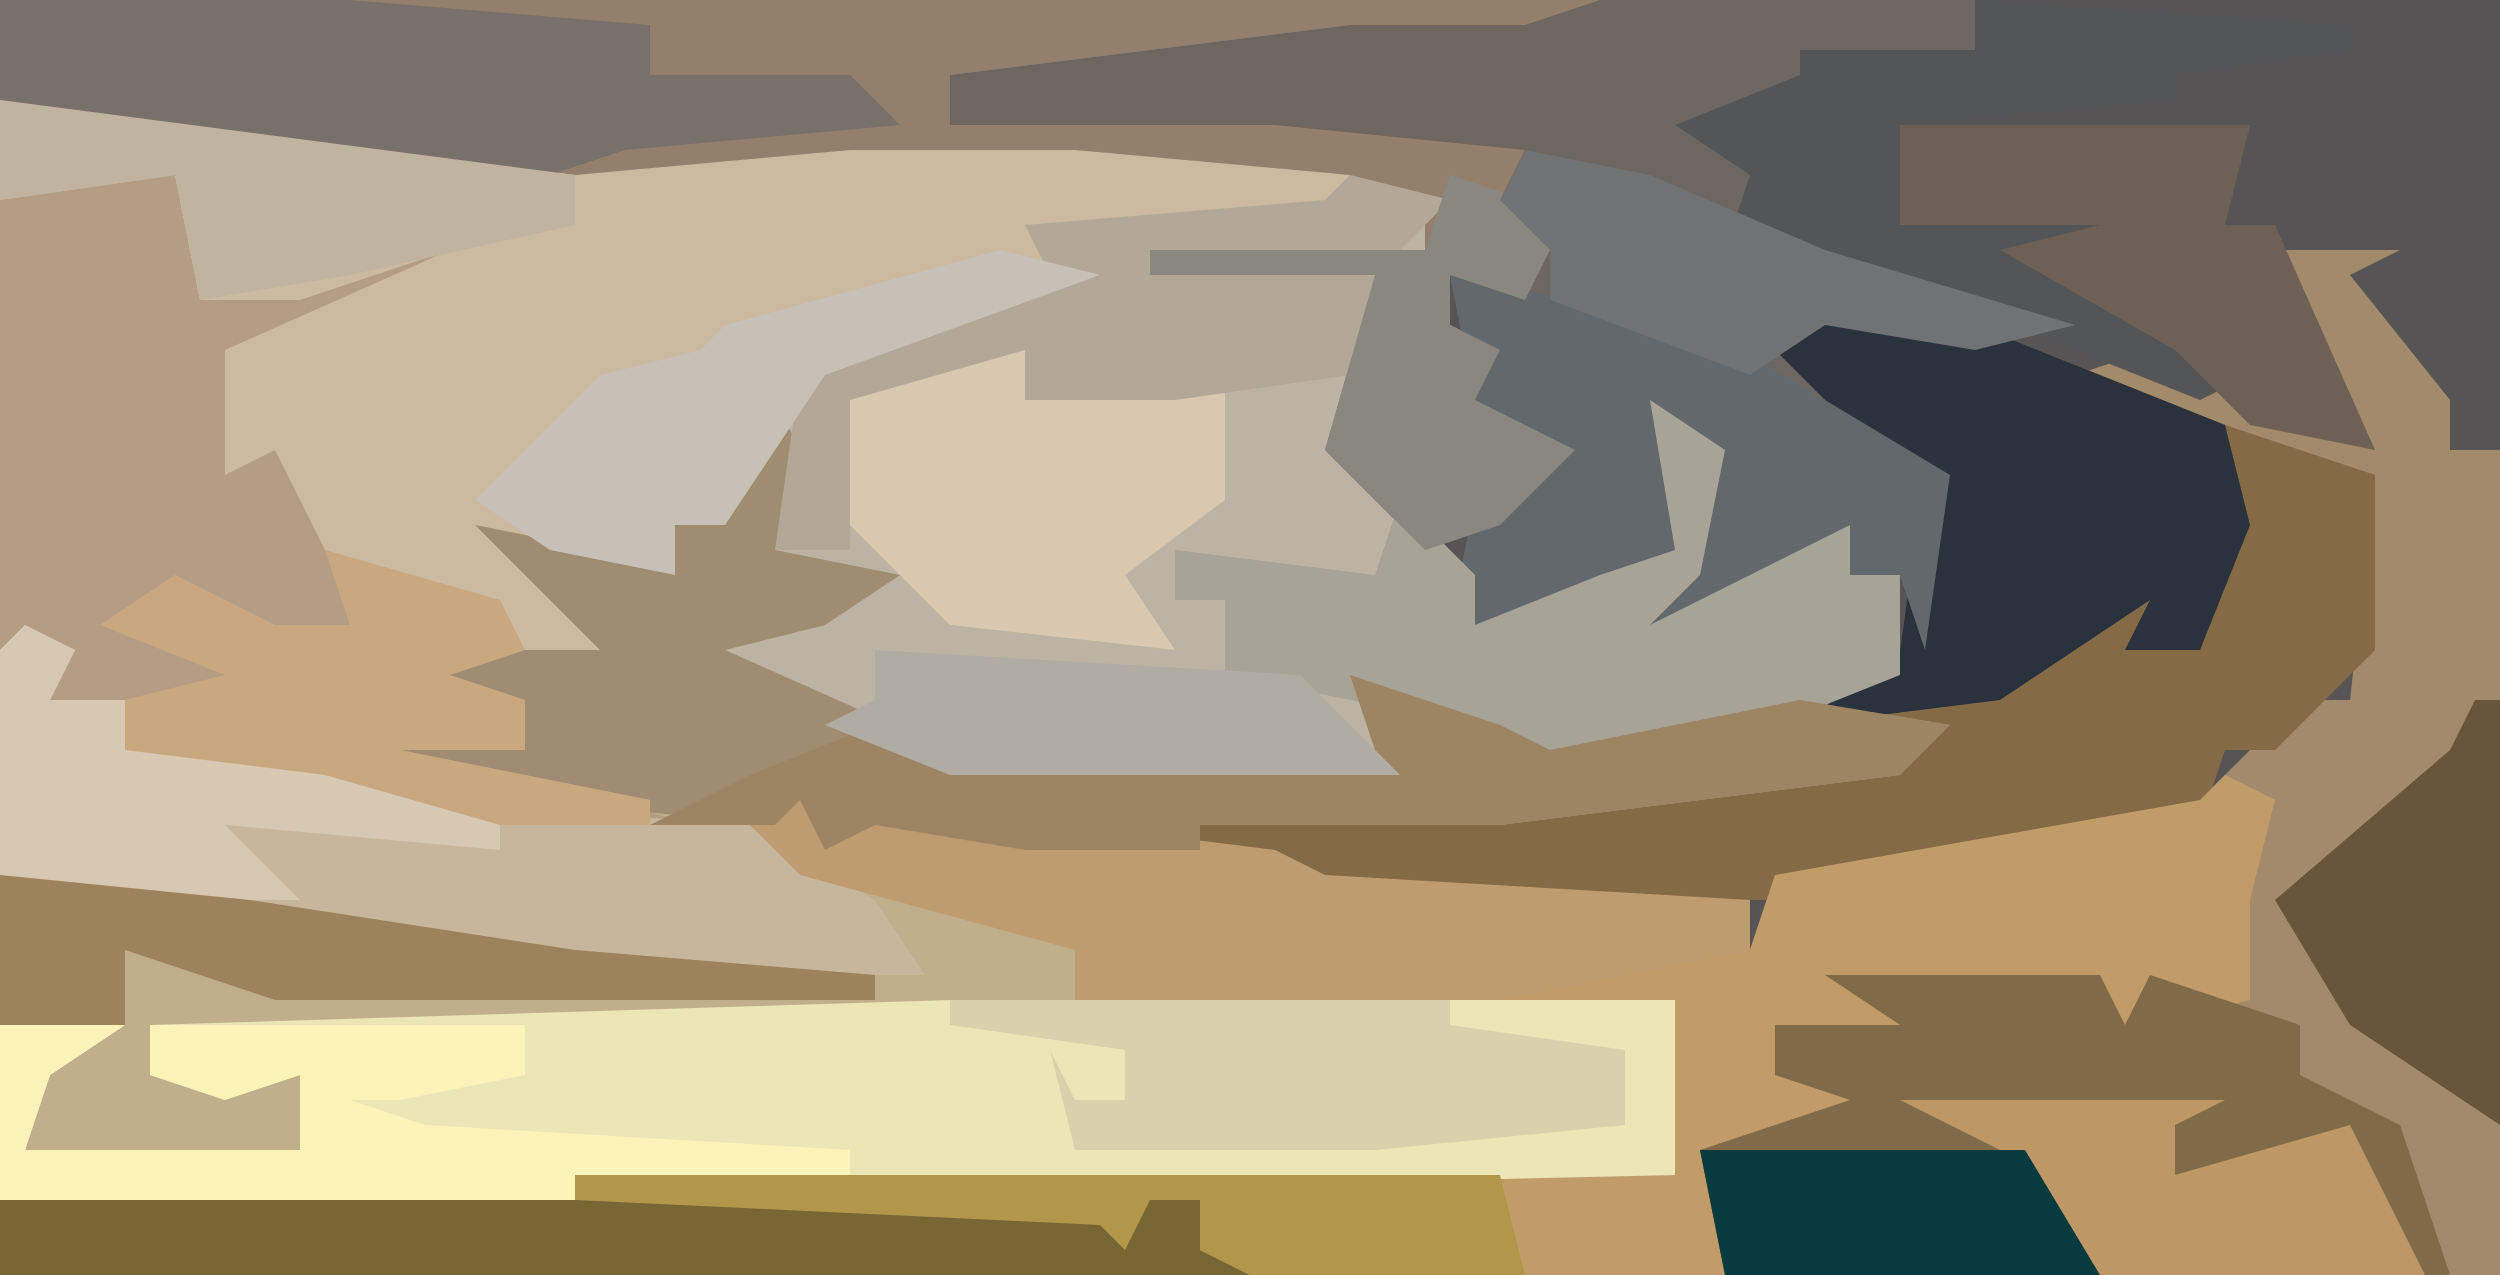 <?xml version="1.0" encoding="UTF-8"?>
<svg version="1.1" xmlns="http://www.w3.org/2000/svg" width="100" height="51">
<path d="M0,0 L100,0 L100,51 L0,51 Z " fill="#575456" transform="translate(0,0)"/>
<path d="M0,0 L23,3 L34,2 L58,3 L57,6 L55,7 L54,15 L59,19 L59,21 L64,19 L67,18 L66,12 L69,14 L68,19 L66,21 L74,17 L74,19 L76,19 L76,23 L74,24 L78,26 L70,28 L60,29 L48,29 L53,31 L70,32 L70,34 L67,36 L67,43 L23,44 L0,44 Z " fill="#C1AE8B" transform="translate(0,4)"/>
<path d="M0,0 L23,3 L34,2 L58,3 L57,6 L55,7 L54,15 L59,19 L59,21 L64,19 L67,18 L66,12 L69,14 L68,19 L66,21 L74,17 L74,19 L76,19 L76,23 L71,25 L59,27 L59,25 L55,24 L56,27 L38,27 L28,22 L28,21 L35,19 L31,18 L31,13 L29,17 L27,17 L27,19 L20,18 L25,23 L21,23 L18,20 L13,18 L11,14 L9,15 L9,10 L18,6 L12,8 L8,8 L7,3 L0,4 Z " fill="#BCB3A4" transform="translate(0,4)"/>
<path d="M0,0 L5,0 L3,1 L7,6 L7,8 L9,8 L9,41 L-91,41 L-91,38 L-68,37 L-24,37 L-24,30 L-31,30 L-31,29 L-21,28 L-20,25 L-3,22 L1,18 L3,18 L4,9 L-1,9 L-8,5 L-5,4 L1,7 L3,7 L0,2 Z " fill="#A28A6A" transform="translate(91,10)"/>
<path d="M0,0 L6,0 L7,5 L15,2 L19,3 L9,8 L9,11 L12,11 L13,15 L20,18 L17,20 L20,21 L20,23 L15,23 L31,27 L36,32 L22,32 L-1,28 L-1,1 Z " fill="#B59D83" transform="translate(1,7)"/>
<path d="M0,0 L64,0 L60,2 L49,3 L38,3 L39,4 L54,4 L61,6 L61,8 L64,10 L62,10 L61,12 L58,11 L58,13 L60,14 L59,16 L63,18 L60,21 L57,22 L53,18 L55,11 L46,11 L46,10 L57,10 L57,8 L34,7 L23,8 L8,6 L0,4 Z " fill="#947F6D" transform="translate(0,0)"/>
<path d="M0,0 L23,3 L34,2 L43,2 L54,3 L53,5 L44,6 L42,8 L33,11 L29,17 L27,17 L27,19 L20,18 L25,23 L21,23 L18,20 L13,18 L11,14 L9,15 L9,10 L18,6 L12,8 L8,8 L7,3 L0,4 Z " fill="#CBB9A0" transform="translate(0,4)"/>
<path d="M0,0 L8,1 L18,5 L24,7 L24,14 L20,18 L18,18 L17,21 L0,24 L-18,24 L-28,21 L-28,20 L-10,20 L5,18 L1,16 L5,14 L6,7 L4,9 L3,5 L0,2 Z " fill="#846A45" transform="translate(71,12)"/>
<path d="M0,0 L2,1 L1,5 L1,9 L-3,10 L-7,11 L-5,10 L-5,8 L-13,9 L-9,11 L-18,10 L-18,12 L-14,13 L-18,15 L-21,15 L-20,20 L-89,20 L-89,17 L-66,16 L-22,16 L-22,9 L-29,9 L-29,8 L-19,7 L-18,4 L-1,1 Z " fill="#C19C69" transform="translate(89,31)"/>
<path d="M0,0 L29,0 L29,7 L-15,8 L-38,8 L-38,1 L-33,1 L-36,3 L-37,6 L-26,6 L-26,3 L-29,4 L-32,3 L-32,1 Z " fill="#ECE6B7" transform="translate(38,40)"/>
<path d="M0,0 L15,0 L15,2 L10,3 L10,4 L4,5 L10,7 L6,9 L19,13 L15,14 L9,13 L8,15 L14,19 L13,26 L12,23 L8,23 L2,26 L0,25 L4,22 L3,18 L3,22 L-3,26 L-6,25 L-5,20 L-2,19 L-5,16 L-6,11 L-2,10 L-4,8 L-3,6 L-13,5 L-26,5 L-26,3 L-10,1 L-3,1 Z " fill="#6E6761" transform="translate(64,0)"/>
<path d="M0,0 L11,0 L12,2 L13,0 L19,2 L19,4 L23,6 L25,12 L-4,12 L-5,7 L1,5 L-2,4 L-2,2 L3,2 Z " fill="#816A47" transform="translate(73,39)"/>
<path d="M0,0 L1,2 L0,6 L5,7 L2,9 L-2,10 L7,14 L24,14 L24,11 L29,13 L31,14 L41,12 L47,13 L45,15 L29,17 L17,17 L17,18 L10,18 L4,17 L2,18 L1,16 L0,17 L-10,16 L-17,14 L-13,13 L-10,14 L-10,12 L-15,12 L-13,10 L-7,10 L-12,5 L-7,6 L-4,7 L-4,5 L-2,5 Z " fill="#A08C70" transform="translate(31,16)"/>
<path d="M0,0 L2,1 L1,3 L4,3 L4,5 L12,6 L15,7 L29,8 L34,11 L36,14 L22,14 L-1,10 L-1,1 Z " fill="#C7B59C" transform="translate(1,25)"/>
<path d="M0,0 L8,1 L18,5 L19,9 L17,14 L14,14 L15,12 L9,16 L1,17 L5,14 L6,7 L4,9 L3,5 L0,2 Z " fill="#29323D" transform="translate(71,12)"/>
<path d="M0,0 L14,0 L26,1 L26,3 L34,3 L36,5 L25,6 L22,7 L13,7 L0,4 Z " fill="#78716B" transform="translate(0,0)"/>
<path d="M0,0 L10,2 L20,8 L19,15 L18,12 L14,12 L8,15 L6,14 L10,11 L9,7 L9,11 L3,15 L0,14 L1,9 L4,8 L1,5 Z " fill="#62686B" transform="translate(58,11)"/>
<path d="M0,0 L3,2 L2,7 L0,9 L8,5 L8,7 L10,7 L10,11 L5,13 L-7,15 L-7,13 L-17,11 L-17,8 L-19,8 L-19,6 L-11,7 L-10,4 L-7,7 L-7,9 L-2,7 L1,6 Z " fill="#A7A397" transform="translate(66,16)"/>
<path d="M0,0 L2,1 L3,1 L19,3 L21,4 L38,5 L38,7 L28,9 L11,9 L11,7 L0,4 L-2,2 Z " fill="#BF9C6F" transform="translate(32,31)"/>
<path d="M0,0 L44,0 L48,0 L48,2 L50,3 L0,3 Z " fill="#786635" transform="translate(0,48)"/>
<path d="M0,0 L5,0 L7,1 L13,1 L13,6 L9,9 L11,12 L2,11 L-3,6 L-2,1 Z " fill="#D8C8AF" transform="translate(36,14)"/>
<path d="M0,0 L15,1 L15,2 L8,3 L8,4 L-3,5 L-3,9 L-1,8 L5,8 L6,10 L2,10 L11,15 L9,16 L-1,12 L-10,10 L-9,7 L-12,5 L-7,3 L-7,2 L0,2 Z " fill="#545557" transform="translate(79,0)"/>
<path d="M0,0 L4,1 L1,4 L0,8 L-7,9 L-13,9 L-13,7 L-20,9 L-20,15 L-23,15 L-22,8 L-15,5 L-12,4 L-13,2 L-1,1 Z " fill="#B3A897" transform="translate(54,7)"/>
<path d="M0,0 L6,2 L8,3 L18,1 L24,2 L22,4 L6,6 L-6,6 L-6,7 L-13,7 L-19,6 L-21,7 L-22,5 L-23,6 L-28,6 L-24,4 L-19,2 L-16,3 L1,3 Z " fill="#9D8564" transform="translate(54,27)"/>
<path d="M0,0 L5,0 L2,2 L1,5 L12,5 L12,2 L9,3 L6,2 L6,0 L21,0 L21,2 L16,3 L14,3 L17,4 L34,5 L34,6 L23,7 L0,7 Z " fill="#FCF3B8" transform="translate(0,41)"/>
<path d="M0,0 L14,0 L13,4 L15,4 L19,13 L14,12 L11,9 L4,5 L8,4 L0,4 Z " fill="#6E6055" transform="translate(76,5)"/>
<path d="M0,0 L20,0 L20,1 L27,2 L27,5 L17,6 L5,6 L4,2 L5,4 L7,4 L7,2 L0,1 Z " fill="#D8D1AC" transform="translate(38,40)"/>
<path d="M0,0 L7,2 L8,4 L5,5 L8,6 L8,8 L3,8 L13,10 L13,11 L3,11 L-8,8 L-8,6 L-4,5 L-9,3 L-6,1 L-2,3 L1,3 Z " fill="#C9A880" transform="translate(13,22)"/>
<path d="M0,0 L3,1 L6,3 L4,3 L3,5 L0,4 L0,6 L2,7 L1,9 L5,11 L2,14 L-1,15 L-5,11 L-3,4 L-12,4 L-12,3 L-1,3 Z " fill="#8A8780" transform="translate(58,7)"/>
<path d="M0,0 L2,1 L1,3 L4,3 L4,5 L12,6 L19,8 L19,9 L8,8 L11,11 L4,11 L-1,10 L-1,1 Z " fill="#D6C8B2" transform="translate(1,25)"/>
<path d="M0,0 L10,1 L23,3 L35,4 L35,5 L11,5 L5,3 L5,6 L0,6 Z " fill="#9E825B" transform="translate(0,35)"/>
<path d="M0,0 L13,0 L11,1 L11,3 L18,1 L21,7 L8,7 L4,2 Z " fill="#BD9765" transform="translate(76,44)"/>
<path d="M0,0 L4,1 L-7,5 L-11,11 L-13,11 L-13,13 L-18,12 L-21,10 L-16,5 L-12,4 L-11,3 Z " fill="#C7C0B6" transform="translate(40,10)"/>
<path d="M0,0 L1,0 L1,17 L-5,13 L-8,8 L-1,2 Z " fill="#695539" transform="translate(99,28)"/>
<path d="M0,0 L17,1 L21,5 L3,5 L-2,3 L0,2 Z " fill="#B0ACA4" transform="translate(35,26)"/>
<path d="M0,0 L37,0 L38,4 L27,4 L25,3 L25,1 L23,1 L22,3 L21,2 L0,1 Z " fill="#B2974B" transform="translate(23,47)"/>
<path d="M0,0 L23,3 L23,5 L14,7 L8,8 L7,3 L0,4 Z " fill="#C0B3A0" transform="translate(0,4)"/>
<path d="M0,0 L13,0 L16,5 L1,5 Z " fill="#073B3D" transform="translate(68,46)"/>
<path d="M0,0 L5,1 L12,4 L22,7 L18,8 L12,7 L9,9 L1,6 L1,4 L-1,2 Z " fill="#707273" transform="translate(61,6)"/>
</svg>
